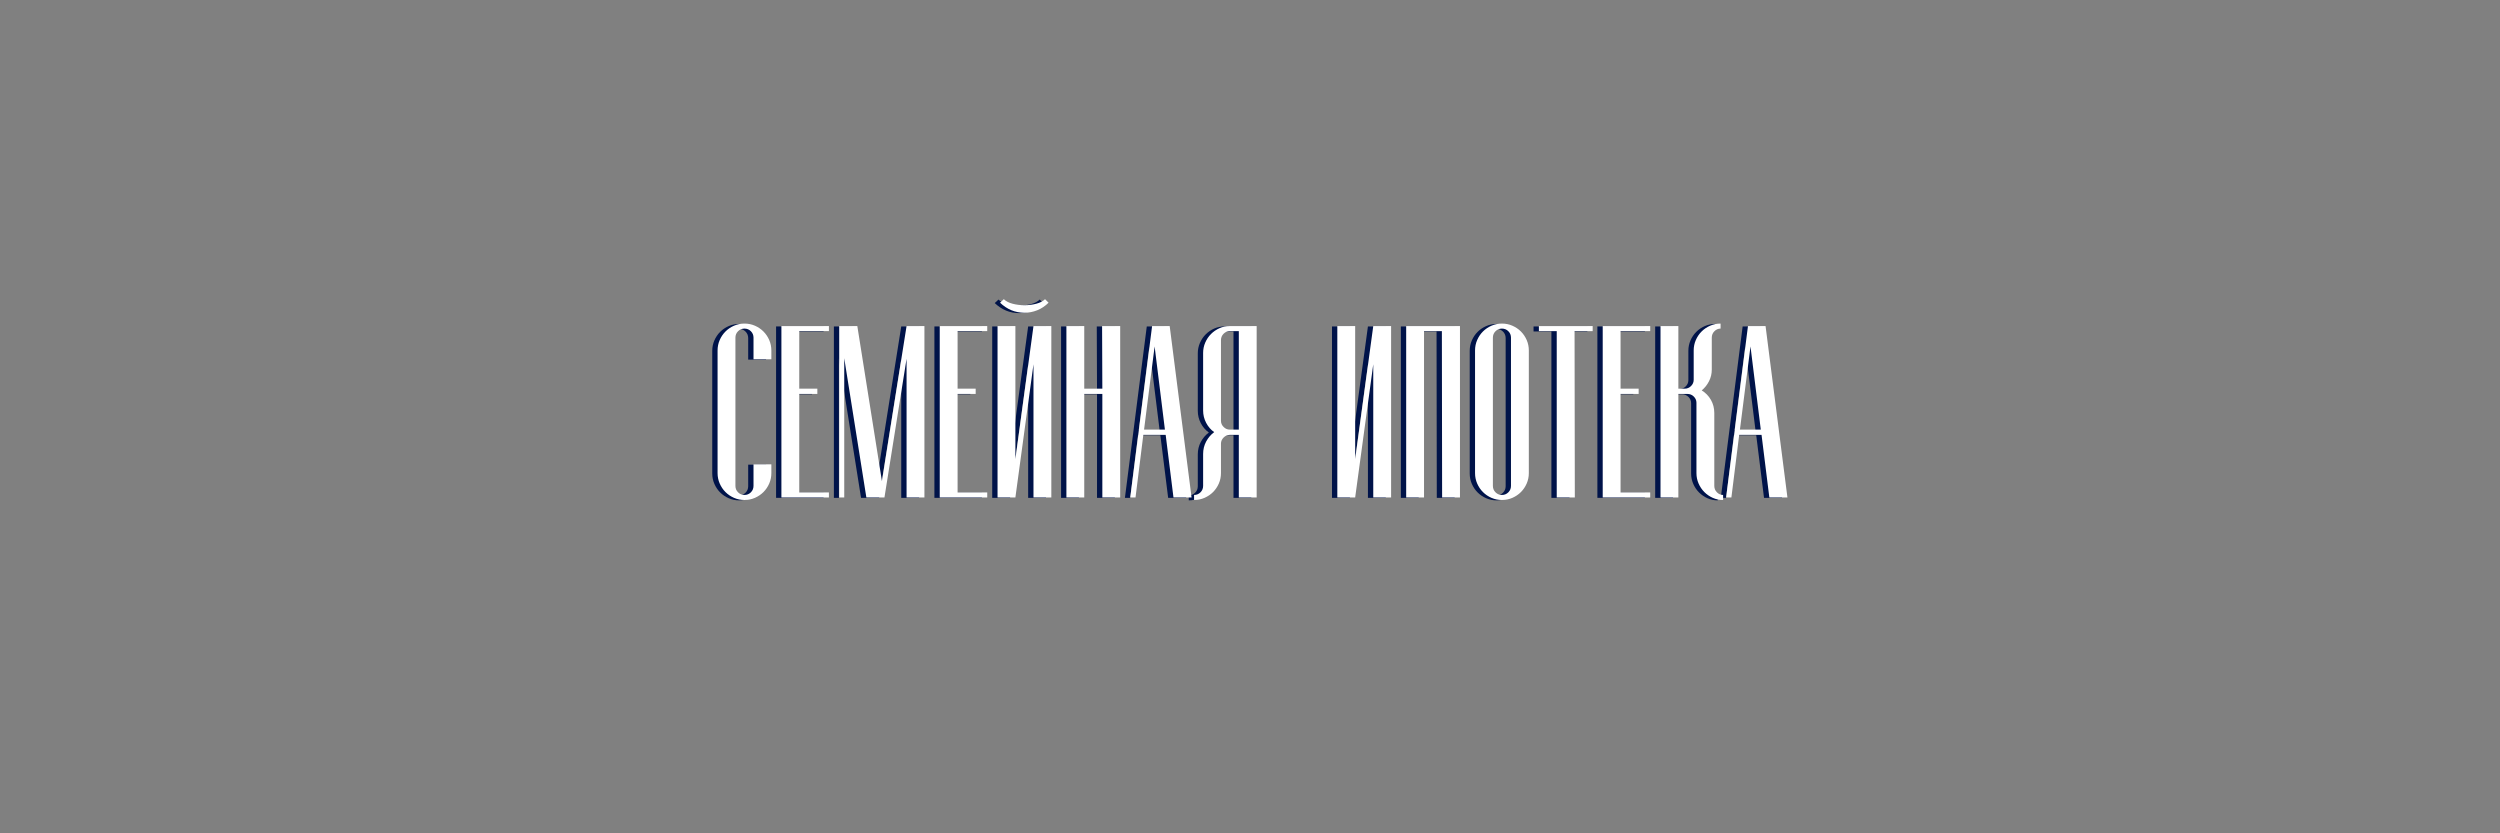 <?xml version="1.0" encoding="UTF-8"?> <svg xmlns="http://www.w3.org/2000/svg" xmlns:xlink="http://www.w3.org/1999/xlink" width="3000" zoomAndPan="magnify" viewBox="0 0 2250 750" height="1000" preserveAspectRatio="xMidYMid meet" version="1.2"><rect x="0" y="0" width="2250" height="750" fill="#808080" stroke="none"/><defs></defs><g id="af65faf72e"><g style="fill:#001349;fill-opacity:1;"><g transform="translate(634.241, 448.063)"><path style="stroke:none" d="M 55.188 -21.938 C 55.188 -18.625 54.547 -15.492 53.266 -12.547 C 51.984 -9.609 50.25 -7.047 48.062 -4.859 C 45.875 -2.672 43.312 -0.938 40.375 0.344 C 37.438 1.625 34.305 2.266 30.984 2.266 C 27.672 2.266 24.539 1.625 21.594 0.344 C 18.656 -0.938 16.094 -2.672 13.906 -4.859 C 11.719 -7.047 9.984 -9.609 8.703 -12.547 C 7.422 -15.492 6.781 -18.625 6.781 -21.938 L 6.781 -132.312 C 6.781 -135.633 7.422 -138.766 8.703 -141.703 C 9.984 -144.641 11.719 -147.203 13.906 -149.391 C 16.094 -151.578 18.656 -153.312 21.594 -154.594 C 24.539 -155.875 27.672 -156.516 30.984 -156.516 C 34.305 -156.516 37.438 -155.875 40.375 -154.594 C 43.312 -153.312 45.875 -151.578 48.062 -149.391 C 50.25 -147.203 51.984 -144.641 53.266 -141.703 C 54.547 -138.766 55.188 -135.633 55.188 -132.312 L 55.188 -124.406 L 39.125 -124.406 L 39.125 -143.859 C 39.125 -146.117 38.332 -148.039 36.75 -149.625 C 35.164 -151.207 33.242 -152 30.984 -152 C 28.723 -152 26.801 -151.207 25.219 -149.625 C 23.633 -148.039 22.844 -146.117 22.844 -143.859 L 22.844 -10.406 C 22.844 -8.145 23.633 -6.223 25.219 -4.641 C 26.801 -3.055 28.723 -2.266 30.984 -2.266 C 33.242 -2.266 35.164 -3.055 36.75 -4.641 C 38.332 -6.223 39.125 -8.145 39.125 -10.406 L 39.125 -29.859 L 55.188 -29.859 Z M 55.188 -21.938 "></path></g></g><g style="fill:#001349;fill-opacity:1;"><g transform="translate(691.692, 448.063)"><path style="stroke:none" d="M 22.844 -149.734 L 22.844 -97.938 L 39.125 -97.938 L 39.125 -93.188 L 22.844 -93.188 L 22.844 -4.531 L 49.531 -4.531 L 49.531 0 L 6.781 0 L 6.781 -154.266 L 49.531 -154.266 L 49.531 -149.734 Z M 22.844 -149.734 "></path></g></g><g style="fill:#001349;fill-opacity:1;"><g transform="translate(743.714, 448.063)"><path style="stroke:none" d="M 83.469 -154.266 L 83.469 0 L 67.406 0 L 67.406 -124.859 L 47.5 0 L 31.219 0 L 11.312 -125.312 L 11.312 0 L 6.781 0 L 6.781 -154.266 L 23.078 -154.266 L 45.234 -14.703 L 67.406 -154.266 Z M 83.469 -154.266 "></path></g></g><g style="fill:#001349;fill-opacity:1;"><g transform="translate(834.188, 448.063)"><path style="stroke:none" d="M 22.844 -149.734 L 22.844 -97.938 L 39.125 -97.938 L 39.125 -93.188 L 22.844 -93.188 L 22.844 -4.531 L 49.531 -4.531 L 49.531 0 L 6.781 0 L 6.781 -154.266 L 49.531 -154.266 L 49.531 -149.734 Z M 22.844 -149.734 "></path></g></g><g style="fill:#001349;fill-opacity:1;"><g transform="translate(886.211, 448.063)"><path style="stroke:none" d="M 55.188 0 L 39.125 0 L 39.125 -119.875 L 22.844 0 L 6.781 0 L 6.781 -154.266 L 22.844 -154.266 L 22.844 -34.375 L 39.125 -154.266 L 55.188 -154.266 Z M 52.703 -175.297 C 49.68 -172.273 46.285 -170.008 42.516 -168.5 C 38.754 -167 34.91 -166.25 30.984 -166.25 C 22.691 -166.25 15.379 -169.266 9.047 -175.297 L 12.438 -178.469 C 14.25 -176.656 16.848 -175.297 20.234 -174.391 C 23.629 -173.484 27.211 -173.031 30.984 -173.031 C 34.754 -173.031 38.336 -173.484 41.734 -174.391 C 45.129 -175.297 47.727 -176.656 49.531 -178.469 Z M 52.703 -175.297 "></path></g></g><g style="fill:#001349;fill-opacity:1;"><g transform="translate(948.185, 448.063)"><path style="stroke:none" d="M 39.125 -93.188 L 22.844 -93.188 L 22.844 0 L 6.781 0 L 6.781 -154.266 L 22.844 -154.266 L 22.844 -97.938 L 39.125 -97.938 L 38.906 -154.266 L 55.188 -154.266 L 55.188 0 L 39.125 0 Z M 39.125 -93.188 "></path></g></g><g style="fill:#001349;fill-opacity:1;"><g transform="translate(1010.16, 448.063)"><path style="stroke:none" d="M 34.156 -56.328 L 14.031 -56.328 L 7.016 0 L 2.266 0 L 21.938 -154.266 L 37.766 -154.266 L 57.453 0 L 41.172 0 Z M 33.469 -61.078 L 24.203 -135.938 L 14.703 -61.078 Z M 33.469 -61.078 "></path></g></g><g style="fill:#001349;fill-opacity:1;"><g transform="translate(1069.873, 448.063)"><path style="stroke:none" d="M 0 -2.266 C 2.258 -2.266 4.18 -3.055 5.766 -4.641 C 7.348 -6.223 8.141 -8.145 8.141 -10.406 L 8.141 -39.125 C 8.141 -43.195 9.047 -46.93 10.859 -50.328 C 12.672 -53.723 15.082 -56.551 18.094 -58.812 C 15.082 -60.914 12.672 -63.703 10.859 -67.172 C 9.047 -70.641 8.141 -74.336 8.141 -78.266 L 8.141 -130.062 C 8.141 -133.375 8.781 -136.5 10.062 -139.438 C 11.344 -142.383 13.078 -144.953 15.266 -147.141 C 17.453 -149.328 19.977 -151.062 22.844 -152.344 C 25.707 -153.625 28.801 -154.266 32.125 -154.266 L 56.328 -154.266 L 56.328 0 L 40.266 0 L 40.266 -56.328 L 32.125 -56.328 C 30.008 -56.328 28.16 -55.535 26.578 -53.953 C 24.992 -52.367 24.203 -50.52 24.203 -48.406 L 24.203 -21.938 C 24.203 -18.625 23.562 -15.492 22.281 -12.547 C 21 -9.609 19.266 -7.047 17.078 -4.859 C 14.891 -2.672 12.32 -0.938 9.375 0.344 C 6.438 1.625 3.312 2.266 0 2.266 Z M 24.203 -68.984 C 24.203 -66.879 24.992 -65.035 26.578 -63.453 C 28.16 -61.867 30.008 -61.078 32.125 -61.078 L 40.266 -61.078 L 40.266 -149.734 L 32.125 -149.734 C 30.008 -149.734 28.16 -148.941 26.578 -147.359 C 24.992 -145.773 24.203 -143.852 24.203 -141.594 Z M 24.203 -68.984 "></path></g></g><g style="fill:#001349;fill-opacity:1;"><g transform="translate(1133.204, 448.063)"><path style="stroke:none" d=""></path></g></g><g style="fill:#001349;fill-opacity:1;"><g transform="translate(1192.012, 448.063)"><path style="stroke:none" d="M 39.125 0 L 39.125 -119.875 L 22.844 0 L 6.781 0 L 6.781 -154.266 L 22.844 -154.266 L 22.844 -34.375 L 39.125 -154.266 L 55.188 -154.266 L 55.188 0 Z M 39.125 0 "></path></g></g><g style="fill:#001349;fill-opacity:1;"><g transform="translate(1253.987, 448.063)"><path style="stroke:none" d="M 39.125 0 L 38.906 -149.734 L 22.844 -149.734 L 22.844 0 L 6.781 0 L 6.781 -154.266 L 55.188 -154.266 L 55.188 0 Z M 39.125 0 "></path></g></g><g style="fill:#001349;fill-opacity:1;"><g transform="translate(1315.961, 448.063)"><path style="stroke:none" d="M 55.188 -21.938 C 55.188 -18.625 54.547 -15.492 53.266 -12.547 C 51.984 -9.609 50.25 -7.047 48.062 -4.859 C 45.875 -2.672 43.312 -0.938 40.375 0.344 C 37.438 1.625 34.305 2.266 30.984 2.266 C 27.672 2.266 24.539 1.625 21.594 0.344 C 18.656 -0.938 16.094 -2.672 13.906 -4.859 C 11.719 -7.047 9.984 -9.609 8.703 -12.547 C 7.422 -15.492 6.781 -18.625 6.781 -21.938 L 6.781 -132.312 C 6.781 -135.633 7.422 -138.766 8.703 -141.703 C 9.984 -144.641 11.719 -147.203 13.906 -149.391 C 16.094 -151.578 18.656 -153.312 21.594 -154.594 C 24.539 -155.875 27.672 -156.516 30.984 -156.516 C 34.305 -156.516 37.438 -155.875 40.375 -154.594 C 43.312 -153.312 45.875 -151.578 48.062 -149.391 C 50.25 -147.203 51.984 -144.641 53.266 -141.703 C 54.547 -138.766 55.188 -135.633 55.188 -132.312 Z M 39.125 -143.859 C 39.125 -146.117 38.332 -148.039 36.75 -149.625 C 35.164 -151.207 33.242 -152 30.984 -152 C 28.723 -152 26.801 -151.207 25.219 -149.625 C 23.633 -148.039 22.844 -146.117 22.844 -143.859 L 22.844 -10.406 C 22.844 -8.145 23.633 -6.223 25.219 -4.641 C 26.801 -3.055 28.723 -2.266 30.984 -2.266 C 33.242 -2.266 35.164 -3.055 36.75 -4.641 C 38.332 -6.223 39.125 -8.145 39.125 -10.406 Z M 39.125 -143.859 "></path></g></g><g style="fill:#001349;fill-opacity:1;"><g transform="translate(1377.936, 448.063)"><path style="stroke:none" d="M 50.672 -149.734 L 34.375 -149.734 L 34.609 0 L 18.328 0 L 18.328 -149.734 L 2.266 -149.734 L 2.266 -154.266 L 50.672 -154.266 Z M 50.672 -149.734 "></path></g></g><g style="fill:#001349;fill-opacity:1;"><g transform="translate(1430.863, 448.063)"><path style="stroke:none" d="M 22.844 -149.734 L 22.844 -97.938 L 39.125 -97.938 L 39.125 -93.188 L 22.844 -93.188 L 22.844 -4.531 L 49.531 -4.531 L 49.531 0 L 6.781 0 L 6.781 -154.266 L 49.531 -154.266 L 49.531 -149.734 Z M 22.844 -149.734 "></path></g></g><g style="fill:#001349;fill-opacity:1;"><g transform="translate(1482.886, 448.063)"><path style="stroke:none" d="M 63.109 2.266 C 59.785 2.266 56.691 1.625 53.828 0.344 C 50.961 -0.938 48.438 -2.672 46.25 -4.859 C 44.062 -7.047 42.328 -9.609 41.047 -12.547 C 39.766 -15.492 39.125 -18.625 39.125 -21.938 L 39.125 -85.266 C 39.125 -87.379 38.332 -89.227 36.75 -90.812 C 35.164 -92.395 33.242 -93.188 30.984 -93.188 L 22.844 -93.188 L 22.844 0 L 6.781 0 L 6.781 -154.266 L 22.844 -154.266 L 22.844 -97.938 L 28.719 -97.938 C 30.832 -97.938 32.68 -98.727 34.266 -100.312 C 35.848 -101.895 36.641 -103.742 36.641 -105.859 L 36.641 -132.312 C 36.641 -135.633 37.281 -138.766 38.562 -141.703 C 39.844 -144.641 41.578 -147.203 43.766 -149.391 C 45.953 -151.578 48.516 -153.312 51.453 -154.594 C 54.398 -155.875 57.531 -156.516 60.844 -156.516 L 60.844 -152 C 58.727 -152 56.879 -151.207 55.297 -149.625 C 53.711 -148.039 52.922 -146.117 52.922 -143.859 L 52.922 -115.125 C 52.922 -111.352 52.094 -107.848 50.438 -104.609 C 48.781 -101.367 46.594 -98.617 43.875 -96.359 C 47.344 -94.242 50.094 -91.414 52.125 -87.875 C 54.164 -84.332 55.188 -80.375 55.188 -76 L 55.188 -10.406 C 55.188 -8.145 55.977 -6.223 57.562 -4.641 C 59.145 -3.055 60.992 -2.266 63.109 -2.266 Z M 63.109 2.266 "></path></g></g><g style="fill:#001349;fill-opacity:1;"><g transform="translate(1546.443, 448.063)"><path style="stroke:none" d="M 34.156 -56.328 L 14.031 -56.328 L 7.016 0 L 2.266 0 L 21.938 -154.266 L 37.766 -154.266 L 57.453 0 L 41.172 0 Z M 33.469 -61.078 L 24.203 -135.938 L 14.703 -61.078 Z M 33.469 -61.078 "></path></g></g><g style="fill:#ffffff;fill-opacity:1;"><g transform="translate(639.036, 447.728)"><path style="stroke:none" d="M 55.188 -21.938 C 55.188 -18.625 54.547 -15.492 53.266 -12.547 C 51.984 -9.609 50.25 -7.047 48.062 -4.859 C 45.875 -2.672 43.312 -0.938 40.375 0.344 C 37.438 1.625 34.305 2.266 30.984 2.266 C 27.672 2.266 24.539 1.625 21.594 0.344 C 18.656 -0.938 16.094 -2.672 13.906 -4.859 C 11.719 -7.047 9.984 -9.609 8.703 -12.547 C 7.422 -15.492 6.781 -18.625 6.781 -21.938 L 6.781 -132.312 C 6.781 -135.633 7.422 -138.766 8.703 -141.703 C 9.984 -144.641 11.719 -147.203 13.906 -149.391 C 16.094 -151.578 18.656 -153.312 21.594 -154.594 C 24.539 -155.875 27.672 -156.516 30.984 -156.516 C 34.305 -156.516 37.438 -155.875 40.375 -154.594 C 43.312 -153.312 45.875 -151.578 48.062 -149.391 C 50.25 -147.203 51.984 -144.641 53.266 -141.703 C 54.547 -138.766 55.188 -135.633 55.188 -132.312 L 55.188 -124.406 L 39.125 -124.406 L 39.125 -143.859 C 39.125 -146.117 38.332 -148.039 36.75 -149.625 C 35.164 -151.207 33.242 -152 30.984 -152 C 28.723 -152 26.801 -151.207 25.219 -149.625 C 23.633 -148.039 22.844 -146.117 22.844 -143.859 L 22.844 -10.406 C 22.844 -8.145 23.633 -6.223 25.219 -4.641 C 26.801 -3.055 28.723 -2.266 30.984 -2.266 C 33.242 -2.266 35.164 -3.055 36.75 -4.641 C 38.332 -6.223 39.125 -8.145 39.125 -10.406 L 39.125 -29.859 L 55.188 -29.859 Z M 55.188 -21.938 "></path></g></g><g style="fill:#ffffff;fill-opacity:1;"><g transform="translate(696.487, 447.728)"><path style="stroke:none" d="M 22.844 -149.734 L 22.844 -97.938 L 39.125 -97.938 L 39.125 -93.188 L 22.844 -93.188 L 22.844 -4.531 L 49.531 -4.531 L 49.531 0 L 6.781 0 L 6.781 -154.266 L 49.531 -154.266 L 49.531 -149.734 Z M 22.844 -149.734 "></path></g></g><g style="fill:#ffffff;fill-opacity:1;"><g transform="translate(748.509, 447.728)"><path style="stroke:none" d="M 83.469 -154.266 L 83.469 0 L 67.406 0 L 67.406 -124.859 L 47.5 0 L 31.219 0 L 11.312 -125.312 L 11.312 0 L 6.781 0 L 6.781 -154.266 L 23.078 -154.266 L 45.234 -14.703 L 67.406 -154.266 Z M 83.469 -154.266 "></path></g></g><g style="fill:#ffffff;fill-opacity:1;"><g transform="translate(838.983, 447.728)"><path style="stroke:none" d="M 22.844 -149.734 L 22.844 -97.938 L 39.125 -97.938 L 39.125 -93.188 L 22.844 -93.188 L 22.844 -4.531 L 49.531 -4.531 L 49.531 0 L 6.781 0 L 6.781 -154.266 L 49.531 -154.266 L 49.531 -149.734 Z M 22.844 -149.734 "></path></g></g><g style="fill:#ffffff;fill-opacity:1;"><g transform="translate(891.006, 447.728)"><path style="stroke:none" d="M 55.188 0 L 39.125 0 L 39.125 -119.875 L 22.844 0 L 6.781 0 L 6.781 -154.266 L 22.844 -154.266 L 22.844 -34.375 L 39.125 -154.266 L 55.188 -154.266 Z M 52.703 -175.297 C 49.68 -172.273 46.285 -170.008 42.516 -168.5 C 38.754 -167 34.91 -166.25 30.984 -166.25 C 22.691 -166.25 15.379 -169.266 9.047 -175.297 L 12.438 -178.469 C 14.25 -176.656 16.848 -175.297 20.234 -174.391 C 23.629 -173.484 27.211 -173.031 30.984 -173.031 C 34.754 -173.031 38.336 -173.484 41.734 -174.391 C 45.129 -175.297 47.727 -176.656 49.531 -178.469 Z M 52.703 -175.297 "></path></g></g><g style="fill:#ffffff;fill-opacity:1;"><g transform="translate(952.98, 447.728)"><path style="stroke:none" d="M 39.125 -93.188 L 22.844 -93.188 L 22.844 0 L 6.781 0 L 6.781 -154.266 L 22.844 -154.266 L 22.844 -97.938 L 39.125 -97.938 L 38.906 -154.266 L 55.188 -154.266 L 55.188 0 L 39.125 0 Z M 39.125 -93.188 "></path></g></g><g style="fill:#ffffff;fill-opacity:1;"><g transform="translate(1014.955, 447.728)"><path style="stroke:none" d="M 34.156 -56.328 L 14.031 -56.328 L 7.016 0 L 2.266 0 L 21.938 -154.266 L 37.766 -154.266 L 57.453 0 L 41.172 0 Z M 33.469 -61.078 L 24.203 -135.938 L 14.703 -61.078 Z M 33.469 -61.078 "></path></g></g><g style="fill:#ffffff;fill-opacity:1;"><g transform="translate(1074.667, 447.728)"><path style="stroke:none" d="M 0 -2.266 C 2.258 -2.266 4.18 -3.055 5.766 -4.641 C 7.348 -6.223 8.141 -8.145 8.141 -10.406 L 8.141 -39.125 C 8.141 -43.195 9.047 -46.93 10.859 -50.328 C 12.672 -53.723 15.082 -56.551 18.094 -58.812 C 15.082 -60.914 12.672 -63.703 10.859 -67.172 C 9.047 -70.641 8.141 -74.336 8.141 -78.266 L 8.141 -130.062 C 8.141 -133.375 8.781 -136.5 10.062 -139.438 C 11.344 -142.383 13.078 -144.953 15.266 -147.141 C 17.453 -149.328 19.977 -151.062 22.844 -152.344 C 25.707 -153.625 28.801 -154.266 32.125 -154.266 L 56.328 -154.266 L 56.328 0 L 40.266 0 L 40.266 -56.328 L 32.125 -56.328 C 30.008 -56.328 28.16 -55.535 26.578 -53.953 C 24.992 -52.367 24.203 -50.52 24.203 -48.406 L 24.203 -21.938 C 24.203 -18.625 23.562 -15.492 22.281 -12.547 C 21 -9.609 19.266 -7.047 17.078 -4.859 C 14.891 -2.672 12.32 -0.938 9.375 0.344 C 6.438 1.625 3.312 2.266 0 2.266 Z M 24.203 -68.984 C 24.203 -66.879 24.992 -65.035 26.578 -63.453 C 28.16 -61.867 30.008 -61.078 32.125 -61.078 L 40.266 -61.078 L 40.266 -149.734 L 32.125 -149.734 C 30.008 -149.734 28.16 -148.941 26.578 -147.359 C 24.992 -145.773 24.203 -143.852 24.203 -141.594 Z M 24.203 -68.984 "></path></g></g><g style="fill:#ffffff;fill-opacity:1;"><g transform="translate(1196.807, 447.728)"><path style="stroke:none" d="M 39.125 0 L 39.125 -119.875 L 22.844 0 L 6.781 0 L 6.781 -154.266 L 22.844 -154.266 L 22.844 -34.375 L 39.125 -154.266 L 55.188 -154.266 L 55.188 0 Z M 39.125 0 "></path></g></g><g style="fill:#ffffff;fill-opacity:1;"><g transform="translate(1258.782, 447.728)"><path style="stroke:none" d="M 39.125 0 L 38.906 -149.734 L 22.844 -149.734 L 22.844 0 L 6.781 0 L 6.781 -154.266 L 55.188 -154.266 L 55.188 0 Z M 39.125 0 "></path></g></g><g style="fill:#ffffff;fill-opacity:1;"><g transform="translate(1320.756, 447.728)"><path style="stroke:none" d="M 55.188 -21.938 C 55.188 -18.625 54.547 -15.492 53.266 -12.547 C 51.984 -9.609 50.25 -7.047 48.062 -4.859 C 45.875 -2.672 43.312 -0.938 40.375 0.344 C 37.438 1.625 34.305 2.266 30.984 2.266 C 27.672 2.266 24.539 1.625 21.594 0.344 C 18.656 -0.938 16.094 -2.672 13.906 -4.859 C 11.719 -7.047 9.984 -9.609 8.703 -12.547 C 7.422 -15.492 6.781 -18.625 6.781 -21.938 L 6.781 -132.312 C 6.781 -135.633 7.422 -138.766 8.703 -141.703 C 9.984 -144.641 11.719 -147.203 13.906 -149.391 C 16.094 -151.578 18.656 -153.312 21.594 -154.594 C 24.539 -155.875 27.672 -156.516 30.984 -156.516 C 34.305 -156.516 37.438 -155.875 40.375 -154.594 C 43.312 -153.312 45.875 -151.578 48.062 -149.391 C 50.25 -147.203 51.984 -144.641 53.266 -141.703 C 54.547 -138.766 55.188 -135.633 55.188 -132.312 Z M 39.125 -143.859 C 39.125 -146.117 38.332 -148.039 36.75 -149.625 C 35.164 -151.207 33.242 -152 30.984 -152 C 28.723 -152 26.801 -151.207 25.219 -149.625 C 23.633 -148.039 22.844 -146.117 22.844 -143.859 L 22.844 -10.406 C 22.844 -8.145 23.633 -6.223 25.219 -4.641 C 26.801 -3.055 28.723 -2.266 30.984 -2.266 C 33.242 -2.266 35.164 -3.055 36.75 -4.641 C 38.332 -6.223 39.125 -8.145 39.125 -10.406 Z M 39.125 -143.859 "></path></g></g><g style="fill:#ffffff;fill-opacity:1;"><g transform="translate(1382.731, 447.728)"><path style="stroke:none" d="M 50.672 -149.734 L 34.375 -149.734 L 34.609 0 L 18.328 0 L 18.328 -149.734 L 2.266 -149.734 L 2.266 -154.266 L 50.672 -154.266 Z M 50.672 -149.734 "></path></g></g><g style="fill:#ffffff;fill-opacity:1;"><g transform="translate(1435.658, 447.728)"><path style="stroke:none" d="M 22.844 -149.734 L 22.844 -97.938 L 39.125 -97.938 L 39.125 -93.188 L 22.844 -93.188 L 22.844 -4.531 L 49.531 -4.531 L 49.531 0 L 6.781 0 L 6.781 -154.266 L 49.531 -154.266 L 49.531 -149.734 Z M 22.844 -149.734 "></path></g></g><g style="fill:#ffffff;fill-opacity:1;"><g transform="translate(1487.68, 447.728)"><path style="stroke:none" d="M 63.109 2.266 C 59.785 2.266 56.691 1.625 53.828 0.344 C 50.961 -0.938 48.438 -2.672 46.25 -4.859 C 44.062 -7.047 42.328 -9.609 41.047 -12.547 C 39.766 -15.492 39.125 -18.625 39.125 -21.938 L 39.125 -85.266 C 39.125 -87.379 38.332 -89.227 36.75 -90.812 C 35.164 -92.395 33.242 -93.188 30.984 -93.188 L 22.844 -93.188 L 22.844 0 L 6.781 0 L 6.781 -154.266 L 22.844 -154.266 L 22.844 -97.938 L 28.719 -97.938 C 30.832 -97.938 32.68 -98.727 34.266 -100.312 C 35.848 -101.895 36.641 -103.742 36.641 -105.859 L 36.641 -132.312 C 36.641 -135.633 37.281 -138.766 38.562 -141.703 C 39.844 -144.641 41.578 -147.203 43.766 -149.391 C 45.953 -151.578 48.516 -153.312 51.453 -154.594 C 54.398 -155.875 57.531 -156.516 60.844 -156.516 L 60.844 -152 C 58.727 -152 56.879 -151.207 55.297 -149.625 C 53.711 -148.039 52.922 -146.117 52.922 -143.859 L 52.922 -115.125 C 52.922 -111.352 52.094 -107.848 50.438 -104.609 C 48.781 -101.367 46.594 -98.617 43.875 -96.359 C 47.344 -94.242 50.094 -91.414 52.125 -87.875 C 54.164 -84.332 55.188 -80.375 55.188 -76 L 55.188 -10.406 C 55.188 -8.145 55.977 -6.223 57.562 -4.641 C 59.145 -3.055 60.992 -2.266 63.109 -2.266 Z M 63.109 2.266 "></path></g></g><g style="fill:#ffffff;fill-opacity:1;"><g transform="translate(1551.238, 447.728)"><path style="stroke:none" d="M 34.156 -56.328 L 14.031 -56.328 L 7.016 0 L 2.266 0 L 21.938 -154.266 L 37.766 -154.266 L 57.453 0 L 41.172 0 Z M 33.469 -61.078 L 24.203 -135.938 L 14.703 -61.078 Z M 33.469 -61.078 "></path></g></g></g></svg> 